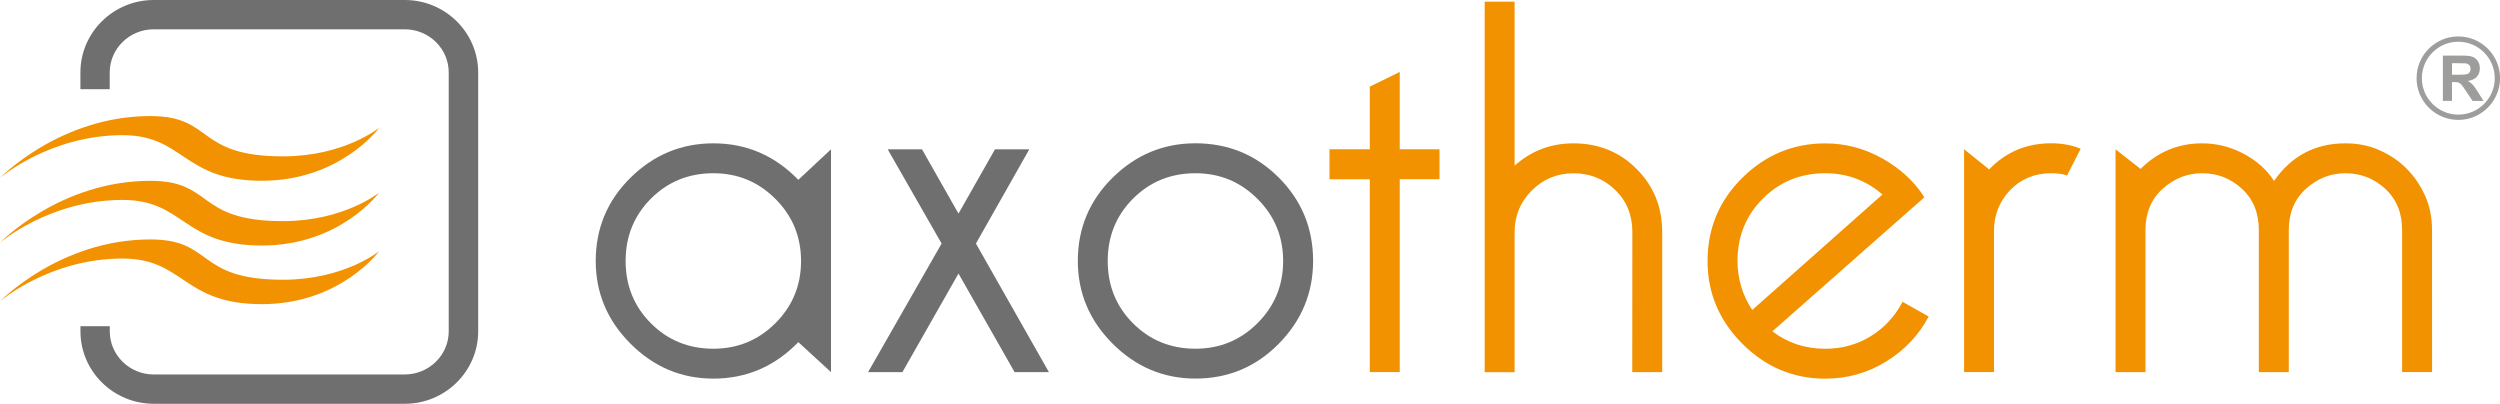 <?xml version="1.0" encoding="UTF-8"?>
<svg xmlns:svg="http://www.w3.org/2000/svg" xmlns:sodipodi="http://sodipodi.sourceforge.net/DTD/sodipodi-0.dtd" xmlns:inkscape="http://www.inkscape.org/namespaces/inkscape" xmlns="http://www.w3.org/2000/svg" xmlns:xlink="http://www.w3.org/1999/xlink" version="1.0" id="Layer_1" x="0px" y="0px" viewBox="0 0 504.93 81.56" xml:space="preserve">

<g id="g10_00000085952704443207689880000006447039795324384436_">
	<path id="path2_00000158744828565522647420000017242451501612461493_" fill="#F39200" d="M0,35.94c0,0,12.09-12.5,30.35-12.5   c12.91,0,9.05,8.14,26.81,8.14c12.34,0,19.41-5.76,19.41-5.76s-7.81,10.69-23.69,10.69c-16.04,0-15.62-9.21-28.13-9.21   C9.95,27.31,0,35.95,0,35.94z"></path>
	<path id="path4_00000148650504610224324510000005401431633270853254_" fill="#F39200" d="M0,49.02c0,0,12.09-12.5,30.35-12.5   c12.91,0,9.05,8.14,26.81,8.14c12.34,0,19.41-5.76,19.41-5.76s-7.81,10.69-23.69,10.69c-16.04,0-15.62-9.21-28.13-9.21   C9.95,40.38,0,49.02,0,49.02z"></path>
	<path id="path6_00000181082348347110647820000004300808833859431819_" fill="#F39200" d="M0,60.86c0,0,12.09-12.5,30.35-12.5   c12.91,0,9.05,8.14,26.81,8.14c12.34,0,19.41-5.76,19.41-5.76s-7.81,10.69-23.69,10.69c-16.04,0-15.62-9.21-28.13-9.21   C9.95,52.22,0,60.86,0,60.86z"></path>
	<path id="path8_00000075844569053648159500000001824226112729468041_" fill="#706F6F" d="M81.76,0H31.05   c-8.16,0-14.81,6.56-14.81,14.63v3.38h5.92v-3.38c0-4.8,3.99-8.71,8.88-8.71h50.71c4.9,0,8.88,3.91,8.88,8.71v52.29   c0,4.8-3.99,8.71-8.88,8.71h-50.7c-4.9,0-8.88-3.91-8.88-8.71v-1.04h-5.92v1.04c0,8.07,6.64,14.63,14.81,14.63h50.71   c8.16,0,14.81-6.57,14.81-14.63V14.63C96.57,6.56,89.93,0,81.76,0z"></path>
</g>
<g id="g18_00000046324492713174366870000008206031877294495639_">
	<path id="path12_00000114072045474784375770000008589689142259248276_" fill="#706F6F" d="M161.24,69.1   c-4.77,4.92-10.49,7.37-17.16,7.37c-6.46,0-12.03-2.35-16.72-7.04c-4.7-4.69-7.04-10.27-7.04-16.72c0-6.6,2.35-12.21,7.04-16.83   s10.27-6.93,16.72-6.93c6.67,0,12.4,2.46,17.16,7.37l6.6-6.16v45L161.24,69.1z M144.08,34.99c-4.99,0-9.19,1.71-12.6,5.12   s-5.12,7.61-5.12,12.6s1.71,9.19,5.12,12.6c3.41,3.41,7.61,5.12,12.6,5.12c4.91,0,9.09-1.72,12.54-5.17   c3.45-3.45,5.17-7.63,5.17-12.54s-1.72-9.1-5.17-12.54C153.17,36.72,148.99,34.99,144.08,34.99z"></path>
	<path id="path14_00000065753342551384164200000006229686806490907265_" fill="#706F6F" d="M197.11,49.19l14.74,25.97h-6.93   l-11.33-19.91l-11.33,19.91h-6.93l14.85-25.97l-10.89-19.03h6.93l7.37,12.98l7.37-12.98h6.93L197.11,49.19z"></path>
	<path id="path16_00000013173361493674952070000011685295770893765289_" fill="#706F6F" d="M241.45,28.94   c6.6,0,12.21,2.31,16.83,6.93s6.93,10.23,6.93,16.83c0,6.46-2.31,12.03-6.93,16.72s-10.23,7.04-16.83,7.04   c-6.46,0-12.03-2.35-16.72-7.04c-4.7-4.69-7.04-10.27-7.04-16.72c0-6.6,2.35-12.21,7.04-16.83   C229.42,31.25,234.99,28.94,241.45,28.94L241.45,28.94z M241.45,34.99c-4.99,0-9.19,1.71-12.6,5.12s-5.12,7.61-5.12,12.6   s1.71,9.19,5.12,12.6c3.41,3.41,7.61,5.12,12.6,5.12c4.91,0,9.09-1.72,12.54-5.17c3.45-3.45,5.17-7.63,5.17-12.54   s-1.72-9.1-5.17-12.54C250.54,36.72,246.36,34.99,241.45,34.99z"></path>
</g>
<g id="g30_00000126290836276425679810000003860558289353783961_">
	<path id="path20_00000160191040183930134980000013634221643231622314_" fill="#F39200" d="M276.66,36.2h-8.14v-6.05h8.14V17.5   l6.05-2.97v15.62h8.03v6.05h-8.03v38.95h-6.05V36.2z"></path>
	<path id="path22_00000149365486107667529780000016593210983590652831_" fill="#F39200" d="M329.69,46.88   c0-3.45-1.15-6.29-3.47-8.52c-2.31-2.24-5.12-3.36-8.42-3.36s-6.11,1.16-8.42,3.47s-3.47,5.12-3.47,8.42v28.28h-6.05V0.34h6.05   v33.12c3.37-3.01,7.33-4.51,11.88-4.51c5.06,0,9.32,1.72,12.76,5.17c3.45,3.45,5.17,7.7,5.17,12.76v28.28h-6.05L329.69,46.88   L329.69,46.88z"></path>
	<path id="path24_00000034805023688391047880000008412236495700103577_" fill="#F39200" d="M384.26,60.96l5.28,2.97   c-1.98,3.74-4.84,6.77-8.58,9.08c-3.74,2.31-7.85,3.47-12.32,3.47c-6.46,0-12.03-2.35-16.72-7.04c-4.7-4.69-7.04-10.27-7.04-16.72   c0-6.6,2.35-12.21,7.04-16.83s10.27-6.93,16.72-6.93c4.11,0,7.98,1.03,11.61,3.08c3.63,2.06,6.44,4.66,8.42,7.81l-30.7,27.07   c3.08,2.35,6.64,3.52,10.67,3.52c3.37,0,6.44-0.84,9.19-2.53C380.58,66.21,382.72,63.9,384.26,60.96L384.26,60.96z M353.9,62.61   l26.3-23.33c-3.3-2.86-7.15-4.29-11.55-4.29c-4.99,0-9.19,1.71-12.6,5.12s-5.12,7.61-5.12,12.6   C350.93,56.3,351.92,59.6,353.9,62.61L353.9,62.61z"></path>
	<path id="path26_00000160911758204069640540000002230673755574769573_" fill="#F39200" d="M420.24,30.04l-2.75,5.39   c-0.88-0.29-1.94-0.44-3.19-0.44c-3.37,0-6.14,1.14-8.31,3.41c-2.16,2.28-3.25,4.99-3.25,8.14v28.61h-6.05v-45l5.06,4.07   c3.37-3.52,7.55-5.28,12.54-5.28C416.5,28.94,418.48,29.31,420.24,30.04z"></path>
	<path id="path28_00000088095156926490543510000004406439189827705746_" fill="#F39200" d="M491.21,75.15h-6.05V46.44   c0-3.45-1.14-6.22-3.41-8.31s-4.95-3.14-8.03-3.14c-3.01,0-5.67,1.05-7.98,3.14s-3.47,4.86-3.47,8.31v28.72h-6.05V46.44   c0-3.45-1.14-6.22-3.41-8.31s-4.95-3.14-8.03-3.14c-3.01,0-5.67,1.05-7.98,3.14s-3.47,4.86-3.47,8.31v28.72h-6.05v-45l5.06,3.96   c3.45-3.45,7.59-5.17,12.43-5.17c2.93,0,5.72,0.7,8.36,2.09c2.64,1.39,4.69,3.23,6.16,5.5c3.52-5.06,8.32-7.59,14.41-7.59   c2.57,0,4.9,0.48,6.99,1.43s3.89,2.18,5.39,3.69c1.5,1.5,2.73,3.3,3.69,5.39c0.95,2.09,1.43,4.42,1.43,6.99L491.21,75.15   L491.21,75.15z"></path>
</g>
<g id="g36_00000036241803325248683230000009574096886637864082_">
	<g id="g34_00000134244314416437445610000015597778164669607350_">
		<path id="path32_00000119080102353183634110000009313565926996392840_" fill="#9D9D9C" d="M493.39,20.37v-9.14h3.88    c0.98,0,1.69,0.08,2.13,0.25c0.44,0.16,0.8,0.46,1.06,0.88c0.27,0.42,0.4,0.9,0.4,1.44c0,0.69-0.2,1.25-0.61,1.7    c-0.4,0.45-1.01,0.73-1.81,0.85c0.4,0.23,0.73,0.49,0.99,0.77c0.26,0.28,0.61,0.77,1.05,1.48l1.12,1.78h-2.21l-1.33-1.99    c-0.47-0.71-0.8-1.16-0.97-1.34c-0.17-0.19-0.36-0.31-0.56-0.38s-0.5-0.1-0.93-0.1h-0.37v3.81L493.39,20.37L493.39,20.37z     M495.24,15.09h1.37c0.88,0,1.44-0.04,1.66-0.11c0.22-0.08,0.39-0.2,0.52-0.39c0.12-0.18,0.19-0.41,0.19-0.69    c0-0.31-0.08-0.56-0.25-0.74c-0.16-0.19-0.4-0.31-0.7-0.36c-0.15-0.02-0.6-0.03-1.35-0.03h-1.44L495.24,15.09L495.24,15.09z"></path>
	</g>
</g>
<g id="g40_00000017487140075326476460000004676851705127818122_">
	<path id="path38_00000132058964908060449850000010551164889303445664_" fill="#9D9D9C" d="M496.51,24.22   c-4.65,0-8.43-3.78-8.43-8.43s3.78-8.43,8.43-8.43s8.43,3.78,8.43,8.43C504.93,20.44,501.15,24.22,496.51,24.22z M496.51,8.43   c-4.06,0-7.36,3.3-7.36,7.36s3.3,7.36,7.36,7.36s7.36-3.3,7.36-7.36C503.87,11.74,500.57,8.43,496.51,8.43z"></path>
</g>
</svg>
